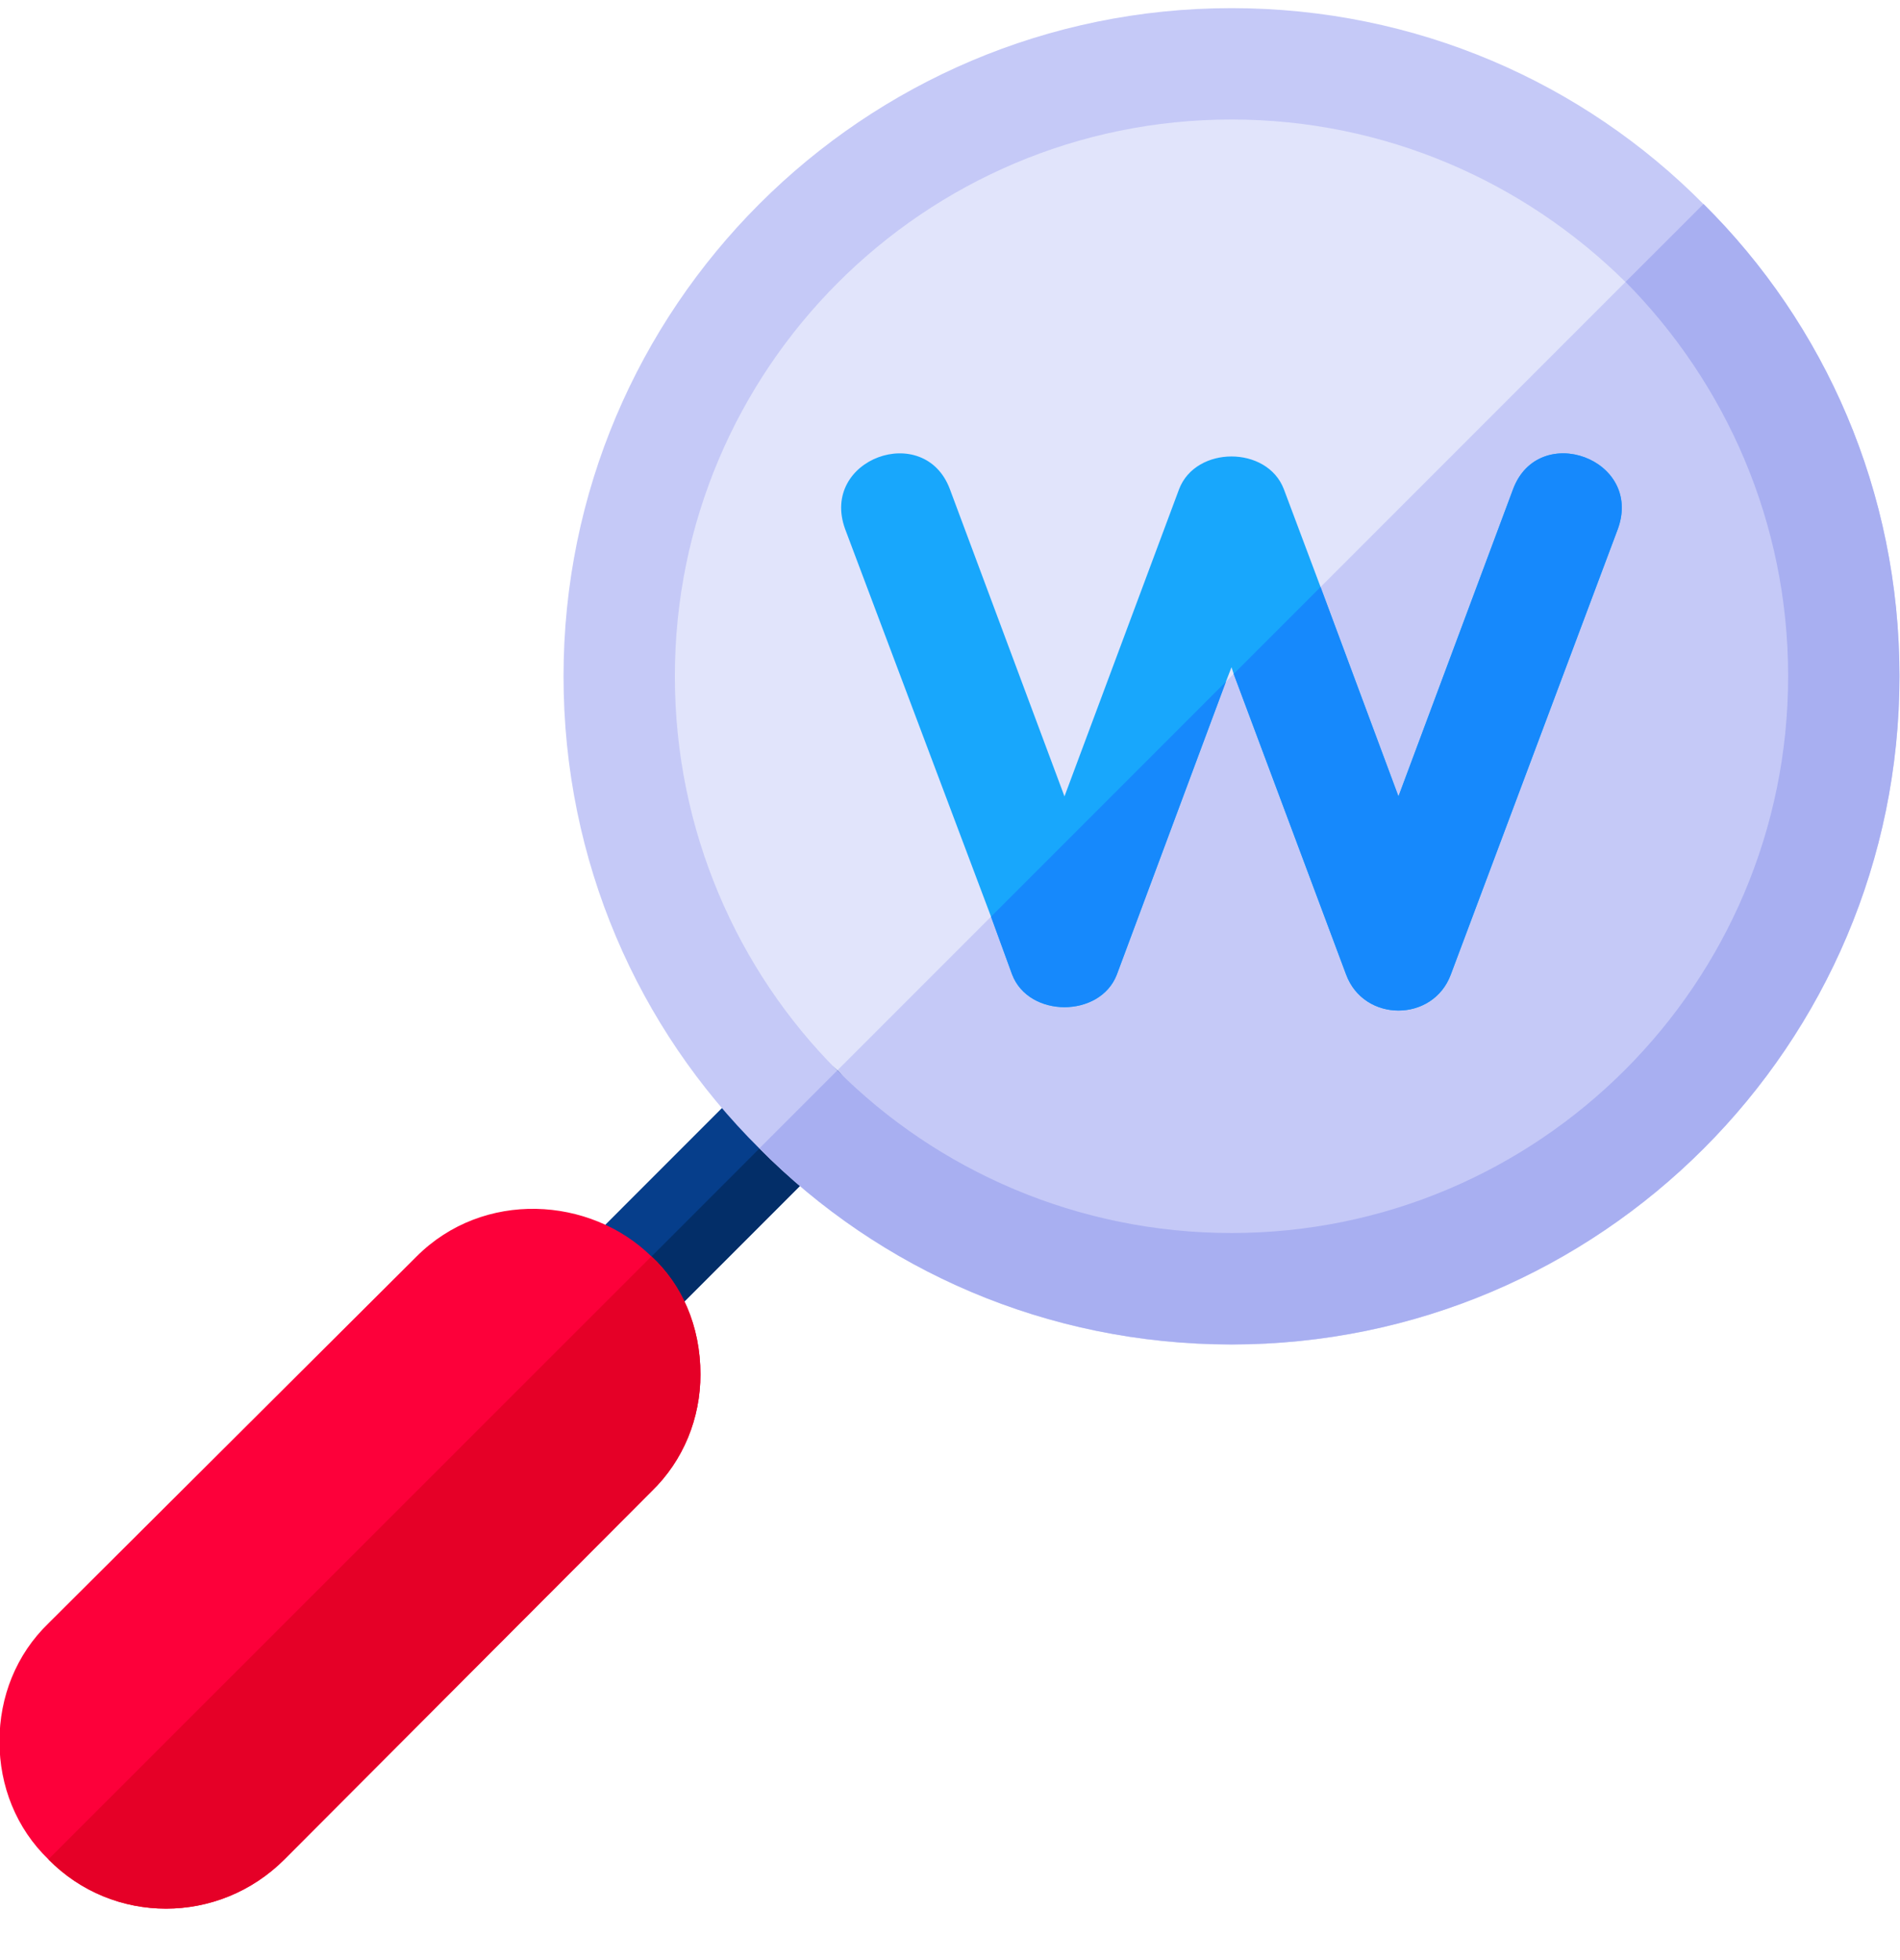 <svg width="32" height="33" viewBox="0 0 32 33" fill="none" xmlns="http://www.w3.org/2000/svg">
<g clip-path="url(#clip0_3287_1414)">
<path d="M31.053 11.387C31.053 17.068 26.422 21.699 20.741 21.699C17.891 21.699 15.303 20.537 13.447 18.68C11.591 16.824 10.428 14.237 10.428 11.387C10.428 5.705 15.059 1.074 20.741 1.074C23.591 1.074 26.16 2.237 28.035 4.093C29.891 5.968 31.053 8.537 31.053 11.387Z" fill="#E1E4FB"/>
<path d="M31.053 11.384C31.053 17.065 26.422 21.696 20.741 21.696C17.89 21.696 15.303 20.534 13.447 18.677L28.034 4.09C29.89 5.965 31.053 8.534 31.053 11.384Z" fill="#C5C9F7"/>
<path d="M14.103 19.336L10.972 22.467C10.541 22.917 9.997 22.805 9.66 22.467C9.322 22.148 9.228 21.586 9.66 21.155L12.791 18.023C13.222 17.573 13.766 17.686 14.103 18.023C14.441 18.342 14.534 18.905 14.103 19.336Z" fill="#063E8B"/>
<path d="M27.247 8.908L24.434 16.409C24.134 17.215 22.972 17.215 22.672 16.409L20.778 11.346L20.741 11.233L20.647 11.477L18.809 16.409C18.528 17.14 17.328 17.14 17.047 16.409L16.691 15.433L14.234 8.908C13.803 7.727 15.566 7.09 15.997 8.233L17.928 13.408L19.859 8.234C20.141 7.502 21.341 7.502 21.622 8.234L22.241 9.883L23.553 13.408L25.484 8.233C25.916 7.09 27.678 7.727 27.247 8.908Z" fill="#18A7FC"/>
<path d="M16.691 15.433L20.647 11.477L18.81 16.408C18.528 17.139 17.328 17.139 17.047 16.408L16.691 15.433Z" fill="#1689FC"/>
<path d="M27.247 8.908L24.434 16.409C24.134 17.215 22.972 17.215 22.672 16.409L20.778 11.346L22.241 9.883L23.553 13.408L25.485 8.233C25.916 7.09 27.678 7.727 27.247 8.908Z" fill="#1689FC"/>
<path d="M14.103 19.336L10.972 22.467C10.541 22.917 9.997 22.805 9.66 22.467L14.103 18.023C14.441 18.342 14.535 18.905 14.103 19.336Z" fill="#032E68"/>
<path d="M10.972 21.154C9.941 20.141 8.141 20.029 7.016 21.154L0.816 27.33C0.272 27.855 -0.009 28.568 -0.009 29.318C-0.009 30.068 0.272 30.78 0.816 31.305C1.903 32.411 3.685 32.411 4.791 31.305L10.972 25.11C11.516 24.585 11.797 23.872 11.797 23.141C11.797 22.316 11.478 21.622 10.972 21.154Z" fill="#FD003A"/>
<path d="M10.972 21.152C11.478 21.621 11.797 22.315 11.797 23.14C11.797 23.871 11.515 24.584 10.972 25.109L4.79 31.304C3.684 32.41 1.903 32.41 0.815 31.304L10.972 21.152Z" fill="#E50027"/>
<path d="M28.691 3.437C26.666 1.393 23.853 0.137 20.741 0.137C14.534 0.137 9.491 5.18 9.491 11.387C9.491 14.499 10.747 17.312 12.791 19.337C14.816 21.38 17.628 22.637 20.741 22.637C26.947 22.637 31.991 17.593 31.991 11.387C31.991 8.274 30.735 5.462 28.691 3.437ZM20.741 20.762C18.153 20.762 15.791 19.712 14.103 18.024C12.416 16.337 11.366 13.974 11.366 11.387C11.366 6.212 15.566 2.012 20.741 2.012C23.328 2.012 25.672 3.062 27.378 4.749C29.066 6.455 30.116 8.799 30.116 11.387C30.116 16.562 25.916 20.762 20.741 20.762Z" fill="#C5C9F7"/>
<path d="M31.991 11.383C31.991 17.59 26.947 22.634 20.741 22.634C17.628 22.634 14.816 21.377 12.79 19.334L14.103 18.021C15.79 19.709 18.153 20.759 20.741 20.759C25.916 20.759 30.116 16.558 30.116 11.383C30.116 8.796 29.066 6.452 27.378 4.746L28.691 3.434C30.734 5.459 31.991 8.271 31.991 11.383Z" fill="#A8AFF1"/>
</g>
<defs>
<clipPath id="clip0_3287_1414">
<rect width="32" height="32" fill="white" transform="translate(-0.009 0.137)"/>
</clipPath>
</defs>
</svg>
